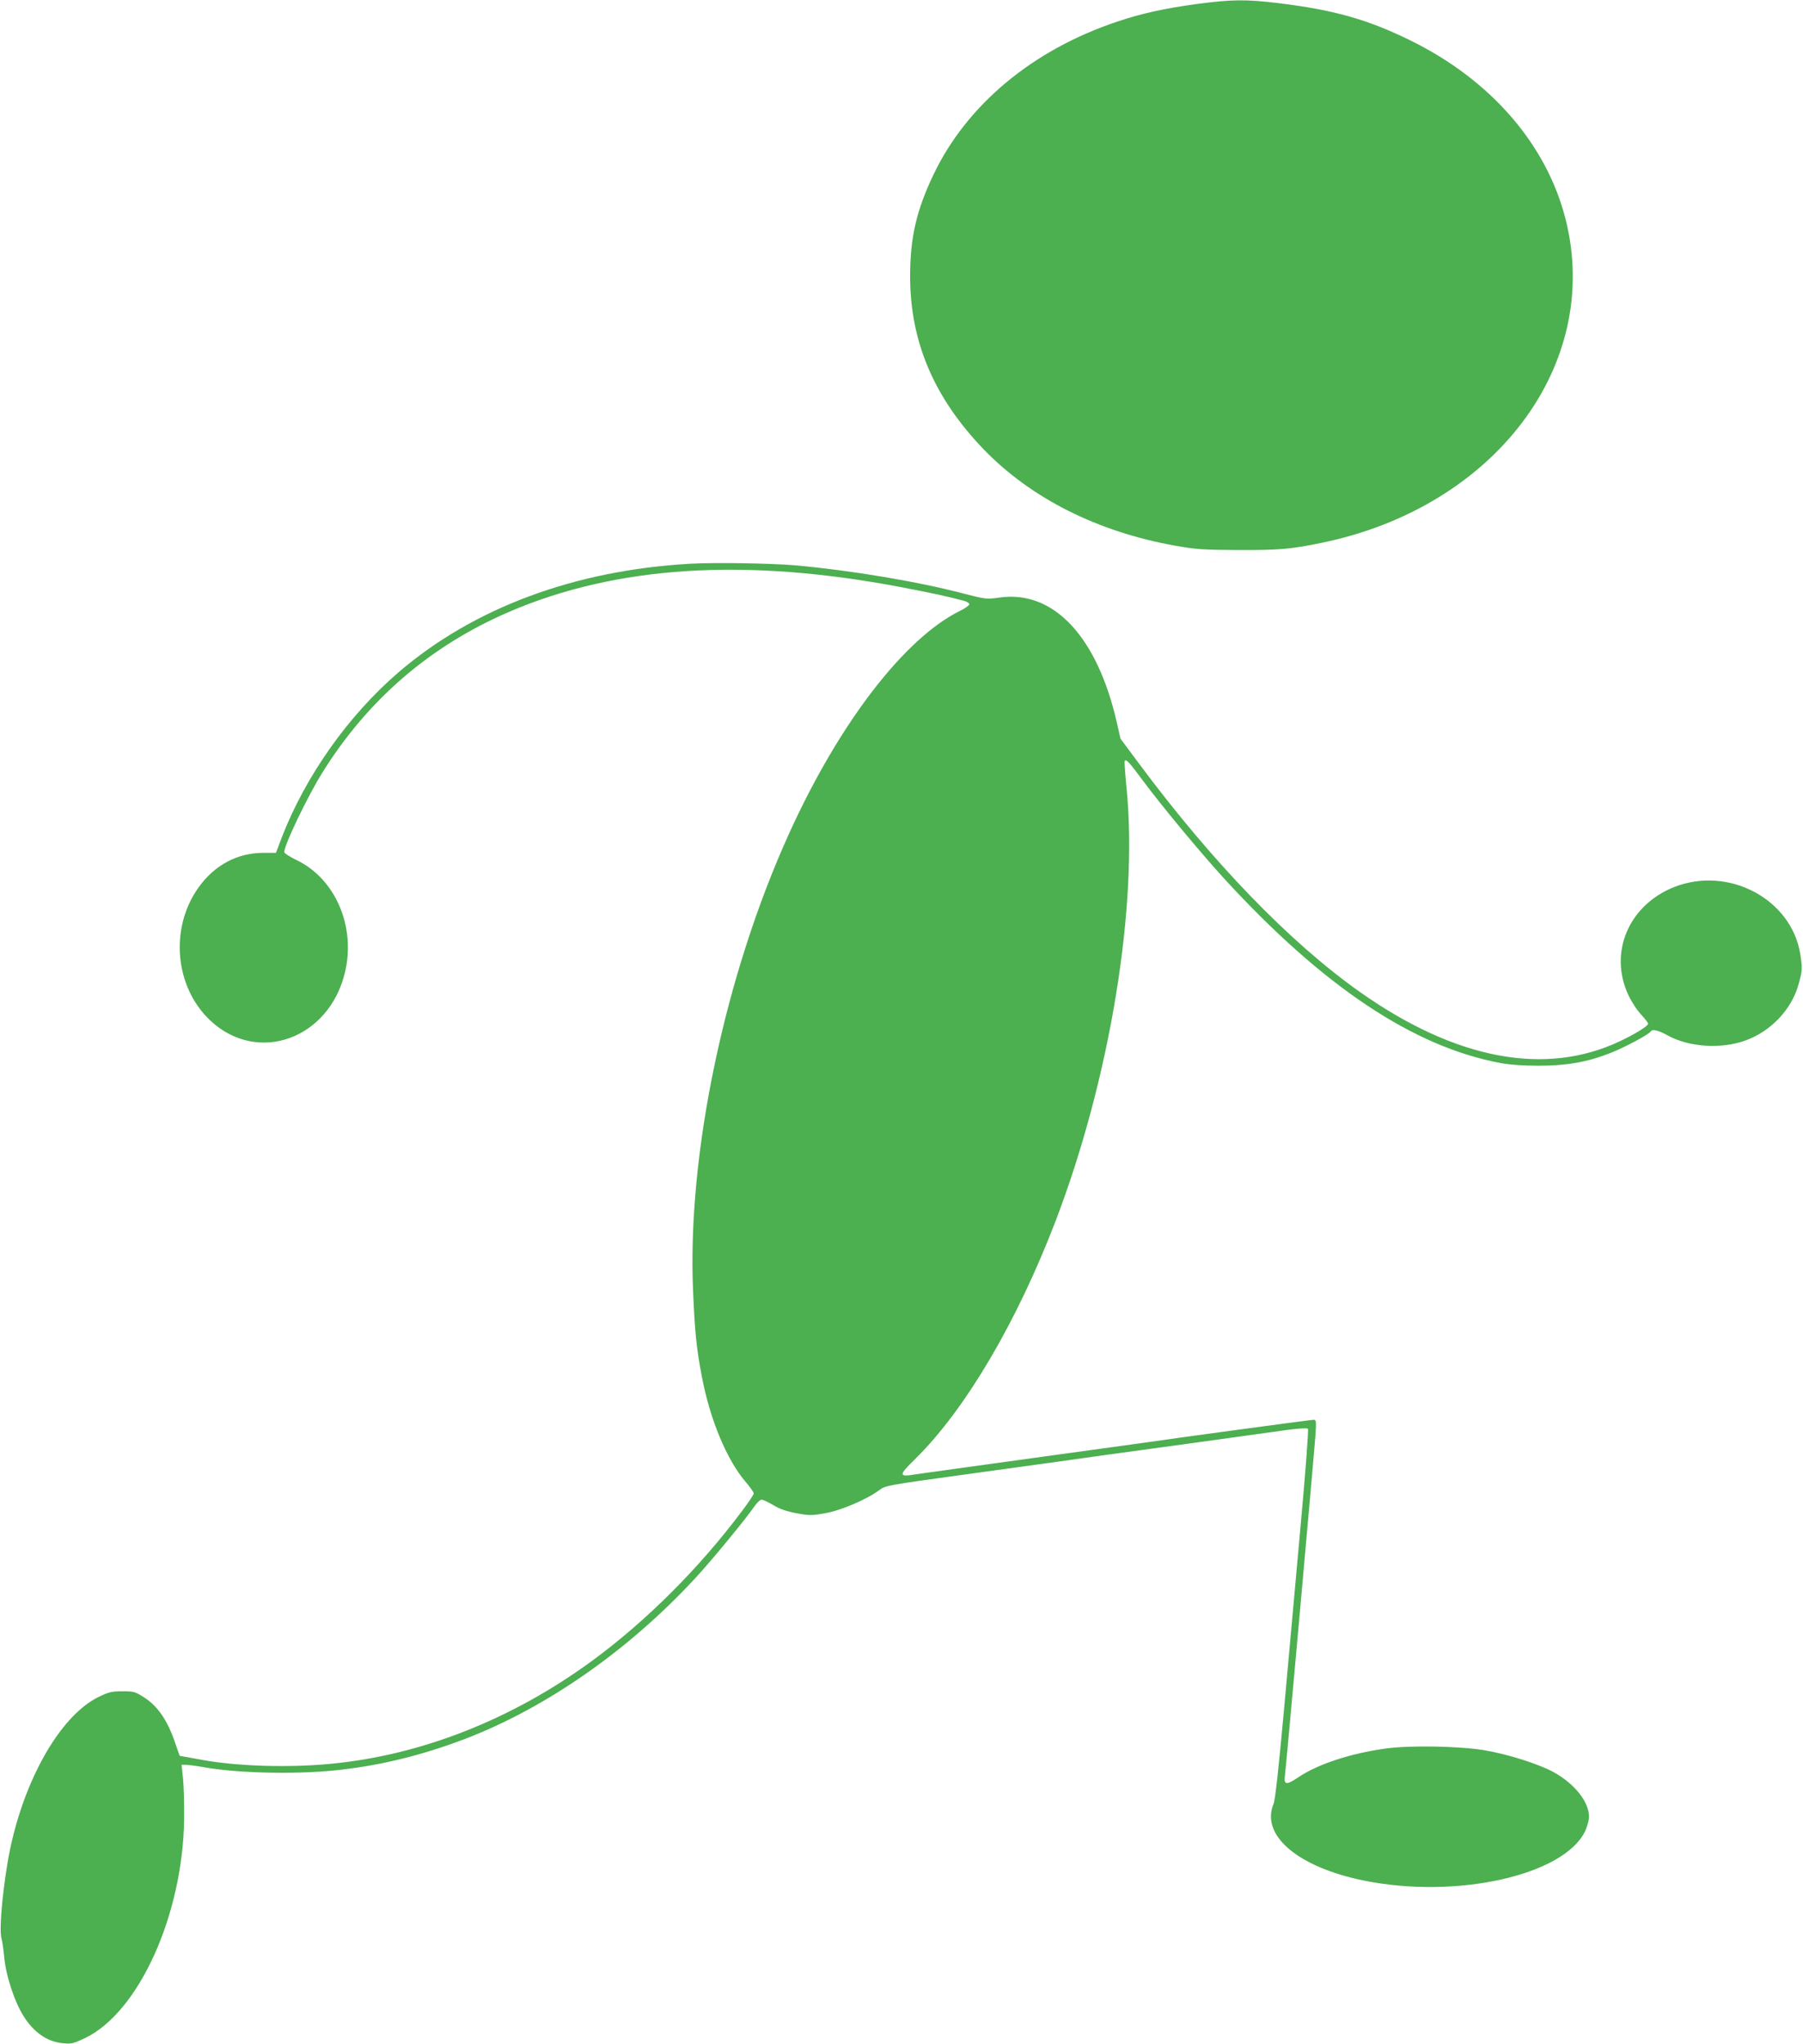 <?xml version="1.0" standalone="no"?>
<!DOCTYPE svg PUBLIC "-//W3C//DTD SVG 20010904//EN"
 "http://www.w3.org/TR/2001/REC-SVG-20010904/DTD/svg10.dtd">
<svg version="1.0" xmlns="http://www.w3.org/2000/svg"
 width="1129pt" height="1280pt" viewBox="0 0 1129 1280"
 preserveAspectRatio="xMidYMid meet">
<g transform="translate(0,1280) scale(0.1,-0.1)"
fill="#4caf50" stroke="none">
<path d="M7495 12775 c-201 -27 -350 -60 -498 -110 -531 -177 -944 -522 -1152
-959 -107 -224 -146 -395 -146 -636 0 -409 149 -760 461 -1084 296 -306 712
-516 1200 -603 129 -23 172 -26 395 -27 256 -1 333 6 525 46 1080 224 1750
1111 1525 2019 -118 474 -471 881 -980 1129 -263 129 -475 188 -817 230 -205
25 -296 24 -513 -5z"/>
<path d="M4320 9270 c-723 -41 -1356 -277 -1825 -680 -315 -271 -582 -650
-730 -1032 l-37 -98 -77 0 c-165 0 -307 -76 -408 -217 -182 -255 -149 -624 74
-833 295 -277 743 -117 843 301 69 287 -60 587 -302 703 -43 21 -78 43 -78 51
0 45 146 349 239 498 285 457 675 793 1169 1006 672 289 1479 340 2452 155
213 -41 273 -54 393 -85 20 -5 37 -15 37 -22 0 -7 -26 -26 -57 -41 -348 -171
-757 -702 -1070 -1391 -405 -890 -641 -2014 -603 -2870 11 -260 22 -365 56
-540 51 -266 155 -514 270 -650 30 -35 54 -69 54 -76 0 -7 -32 -55 -72 -108
-268 -359 -604 -694 -943 -942 -503 -368 -1075 -592 -1645 -644 -259 -24 -572
-14 -785 24 l-150 27 -31 89 c-45 131 -106 221 -186 273 -61 40 -68 42 -141
42 -67 0 -85 -4 -149 -35 -251 -122 -490 -557 -571 -1040 -34 -204 -52 -420
-38 -471 6 -21 13 -73 17 -114 10 -118 65 -286 123 -376 63 -100 147 -158 241
-167 57 -6 67 -4 143 32 337 162 612 772 620 1371 1 91 -2 204 -7 253 l-9 87
29 0 c16 -1 65 -7 109 -15 201 -37 561 -46 815 -21 257 26 502 82 760 175 530
189 1073 562 1508 1034 104 113 312 366 366 445 16 23 36 42 45 42 9 0 42 -16
73 -34 41 -25 82 -39 145 -51 82 -15 96 -15 180 0 98 17 260 86 338 144 39 30
47 31 555 101 283 39 544 75 580 80 36 5 164 23 285 40 203 27 859 118 1138
157 70 9 122 12 127 7 5 -5 -14 -258 -46 -609 -30 -330 -77 -848 -104 -1152
-33 -361 -55 -564 -65 -587 -83 -198 152 -397 565 -481 580 -118 1254 33 1386
310 13 28 24 68 24 90 0 92 -89 205 -220 278 -93 51 -283 112 -435 138 -155
26 -470 32 -623 10 -219 -31 -419 -97 -540 -178 -78 -52 -94 -51 -86 9 9 72
184 2027 191 2131 6 90 5 97 -12 97 -17 0 -883 -117 -1035 -140 -36 -5 -166
-23 -290 -40 -124 -17 -254 -35 -290 -40 -36 -5 -231 -32 -435 -60 -203 -28
-397 -55 -431 -60 -121 -20 -122 -12 -8 100 311 308 633 855 874 1485 341 891
518 1973 444 2713 -9 89 -14 165 -11 168 10 11 26 -6 110 -119 123 -166 361
-452 513 -619 618 -674 1183 -1052 1729 -1154 59 -11 142 -17 240 -17 176 0
306 23 450 80 87 34 239 115 251 134 10 17 47 9 108 -25 132 -73 335 -86 486
-31 158 57 288 194 331 348 25 87 26 102 12 192 -54 344 -448 555 -789 421
-284 -112 -411 -408 -289 -673 19 -42 55 -98 80 -124 25 -27 45 -53 45 -59 0
-14 -78 -63 -175 -109 -468 -222 -1030 -116 -1630 308 -436 308 -921 809
-1380 1426 l-119 160 -22 98 c-123 542 -398 835 -738 785 -79 -11 -84 -10
-221 25 -284 75 -708 146 -1055 177 -152 13 -503 19 -660 10z"/>
</g>
</svg>
